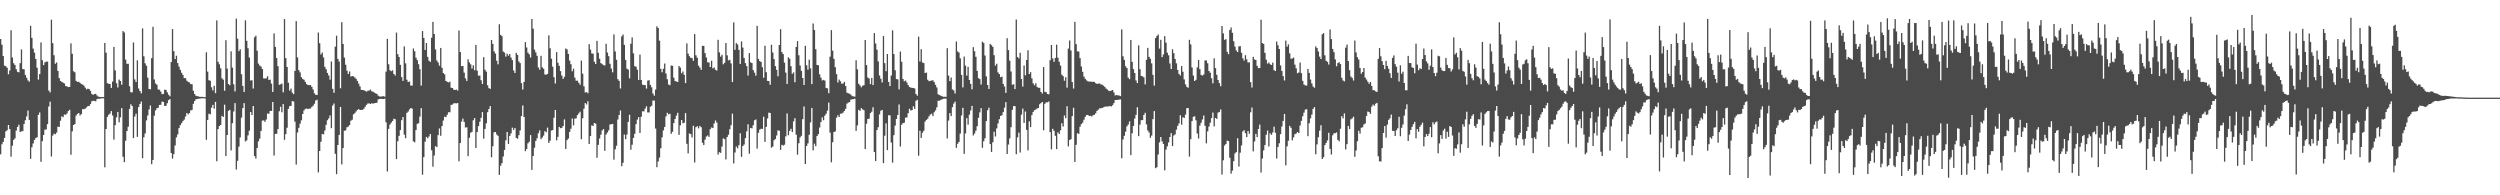 <?xml version="1.0" encoding="UTF-8"?>
<svg xmlns="http://www.w3.org/2000/svg" width="1920" height="150">
  <path d="M0 29.953h1v88.556H0zM1 34.290h1v76.530H1zM2 43.074h1v65.851H2zM3 50.384h1v55.525H3zM4 50.899h1v50.012H4zM5 52.035h1v47.942H5zM6 57.015h1v38.986H6zM7 54.127h1v44.993H7zM8 23.257h1v97.062H8zM9 44.145h1v67.762H9zM10 48.549h1v58.884H10zM11 49.880h1v56.376H11zM12 53.182h1v47.140H12zM13 55.179h1v42.313H13zM14 55.573h1v40.200H14zM15 48.536h1v52.902H15zM16 37.945h1v62.881H16zM17 53.060h1v47.658H17zM18 53.181h1v41.998H18zM19 57.530h1v34.783H19zM20 59.715h1v29.690H20zM21 61.744h1v23.135H21zM22 62.728h1v29.361H22zM23 19.807h1v102.216H23zM24 29.076h1v84.002H24zM25 37.326h1v72.874H25zM26 40.442h1v67.087H26zM27 45.317h1v60.741H27zM28 51.966h1v53.460H28zM29 61.145h1v27.055H29zM30 56.899h1v29.495H30zM31 32.554h1v91.710H31zM32 46.226h1v62.225H32zM33 50.024h1v53.648H33zM34 47.893h1v51.693H34zM35 47.317h1v52.108H35zM36 47.317h1v48.030H36zM37 69.539h1v12.280H37zM38 70.949h1v7.135H38zM39 15.125h1v105.070H39zM40 33.151h1v71.036H40zM41 42.441h1v60.214H41zM42 48.962h1v54.165H42zM43 47.975h1v53.838H43zM44 54.469h1v42.818H44zM45 60.004h1v37.480H45zM46 62.152h1v30.583H46zM47 62.937h1v26.392H47zM48 63.479h1v26.461H48zM49 64.085h1v23.884H49zM50 66.066h1v22.086H50zM51 66.406h1v20.670H51zM52 66.868h1v18.408H52zM53 66.733h1v17.603H53zM54 33.335h1v85.498H54zM55 41.327h1v59.539H55zM56 54.729h1v41.323H56zM57 55.483h1v39.785H57zM58 62.115h1v26.678H58zM59 62.913h1v24.556H59zM60 62.803h1v23.960H60zM61 63.586h1v25.074H61zM62 64.542h1v23.094H62zM63 64.934h1v18.922H63zM64 65.795h1v18.078H64zM65 67.333h1v16.079H65zM66 68.672h1v13.865H66zM67 68.090h1v13.378H67zM68 68.428h1v12.958H68zM69 69.785h1v10.183H69zM70 72.072h1v5.750H70zM71 72.891h1v4.473H71zM72 72.239h1v5.268H72zM73 72.052h1v5.771H73zM74 73.333h1v2.843H74zM75 74.178h1v1.593H75zM76 74.398h1v1.486H76zM77 74.523h1v1.041H77zM78 74.452h1v1.038H78zM79 74.500h1v1.000H79zM80 32.975h1v95.537H80zM81 40.472h1v58.618H81zM82 63.873h1v25.873H82zM83 64.379h1v23.711H83zM84 64.487h1v22.776H84zM85 67.510h1v17.807H85zM86 62.596h1v26.084H86zM87 35.980h1v71.222H87zM88 54.060h1v42.090H88zM89 63.912h1v26.175H89zM90 67.195h1v18.789H90zM91 61.134h1v32.823H91zM92 62.208h1v27.914H92zM93 65.078h1v17.957H93zM94 23.853h1v96.559H94zM95 24.942h1v99.618H95zM96 45.759h1v62.370H96zM97 48.985h1v51.664H97zM98 48.930h1v48.384H98zM99 66.269h1v17.380H99zM100 70.863h1v9.208H100zM101 70.914h1v10.535H101zM102 32.595h1v73.470H102zM103 60.972h1v28.542H103zM104 63.003h1v24.300H104zM105 46.331h1v58.773H105zM106 67.927h1v14.281H106zM107 69.899h1v9.977H107zM108 71.665h1v6.339H108zM109 21.814h1v99.739H109zM110 43.226h1v62.224H110zM111 48.647h1v53.837H111zM112 50.492h1v41.987H112zM113 59.642h1v29.032H113zM114 68.362h1v15.714H114zM115 68.546h1v12.504H115zM116 44.687h1v81.407H116zM117 20.595h1v102.233H117zM118 61.049h1v27.784H118zM119 64.104h1v20.709H119zM120 65.084h1v18.077H120zM121 68.681h1v14.086H121zM122 68.957h1v11.627H122zM123 70.343h1v10.132H123zM124 72.342h1v5.700H124zM125 72.080h1v6.247H125zM126 68.851h1v12.479H126zM127 69.074h1v12.235H127zM128 70.886h1v8.369H128zM129 72.769h1v4.197H129zM130 74.006h1v2.053H130zM131 47.649h1v69.857H131zM132 22.348h1v99.460H132zM133 39.291h1v79.140H133zM134 45.378h1v66.326H134zM135 42.796h1v62.736H135zM136 48.450h1v54.769H136zM137 51.175h1v47.211H137zM138 53.592h1v42.545H138zM139 55.849h1v38.767H139zM140 57.564h1v35.487H140zM141 60.017h1v31.846H141zM142 60.005h1v29.479H142zM143 61.940h1v24.869H143zM144 62.808h1v25.066H144zM145 63.347h1v23.524H145zM146 64.539h1v20.301H146zM147 64.696h1v19.699H147zM148 69.674h1v10.055H148zM149 72.203h1v5.350H149zM150 73.599h1v2.710H150zM151 73.905h1v2.056H151zM152 74.027h1v1.844H152zM153 74.417h1v1.245H153zM154 74.402h1v1.158H154zM155 74.349h1v1.137H155zM156 74.578h1v1.000H156zM157 74.604h1v1.000H157zM158 40.133h1v67.218H158zM159 55.010h1v37.093H159zM160 61.591h1v25.782H160zM161 62.037h1v25.738H161zM162 67.042h1v15.664H162zM163 69.447h1v11.066H163zM164 65.918h1v17.516H164zM165 71.528h1v6.684H165zM166 15.672h1v108.156H166zM167 47.401h1v51.787H167zM168 49.406h1v47.358H168zM169 52.492h1v43.414H169zM170 60.125h1v28.867H170zM171 61.184h1v28.610H171zM172 69.678h1v10.690H172zM173 30.848h1v89.041H173zM174 52.683h1v51.005H174zM175 64.568h1v20.552H175zM176 65.495h1v18.877H176zM177 39.408h1v76.080H177zM178 51.922h1v42.710H178zM179 64.740h1v20.867H179zM180 70.170h1v9.017H180zM181 14.297h1v115.890H181zM182 29.709h1v93.781H182zM183 39.251h1v73.358H183zM184 37.823h1v67.716H184zM185 57.061h1v33.269H185zM186 65.964h1v17.105H186zM187 70.627h1v8.555H187zM188 15.592h1v93.035H188zM189 31.353h1v76.415H189zM190 37.074h1v66.892H190zM191 44.189h1v56.187H191zM192 61.844h1v24.190H192zM193 61.605h1v26.779H193zM194 68.018h1v13.408H194zM195 28.662h1v91.205H195zM196 27.391h1v94.357H196zM197 38.907h1v74.799H197zM198 48.839h1v59.727H198zM199 50.348h1v56.083H199zM200 51.161h1v49.381H200zM201 53.044h1v39.595H201zM202 60.224h1v32.265H202zM203 60.310h1v33.256H203zM204 60.167h1v31.652H204zM205 58.592h1v28.624H205zM206 61.444h1v25.974H206zM207 61.126h1v24.056H207zM208 64.218h1v20.990H208zM209 70.620h1v7.731H209zM210 25.634h1v93.806H210zM211 36.066h1v66.807H211zM212 44.610h1v58.157H212zM213 50.838h1v48.278H213zM214 65.176h1v20.286H214zM215 64.786h1v17.234H215zM216 64.197h1v22.031H216zM217 70.886h1v9.047H217zM218 14.661h1v92.696H218zM219 44.666h1v58.371H219zM220 51.402h1v46.704H220zM221 63.522h1v20.048H221zM222 69.557h1v11.972H222zM223 68.037h1v13.254H223zM224 71.151h1v6.458H224zM225 72.310h1v5.671H225zM226 54.453h1v38.988H226zM227 16.244h1v110.189H227zM228 44.079h1v57.721H228zM229 53.877h1v44.327H229zM230 55.610h1v39.343H230zM231 59.271h1v33.166H231zM232 60.619h1v26.953H232zM233 61.220h1v23.625H233zM234 62.928h1v20.667H234zM235 64.638h1v18.739H235zM236 65.316h1v18.475H236zM237 65.390h1v17.942H237zM238 65.318h1v18.102H238zM239 66.700h1v15.392H239zM240 68.724h1v12.477H240zM241 71.698h1v7.983H241zM242 72.807h1v4.343H242zM243 72.945h1v3.710H243zM244 24.964h1v107.457H244zM245 33.153h1v82.833H245zM246 41.815h1v67.060H246zM247 40.354h1v62.513H247zM248 44.075h1v59.135H248zM249 51.295h1v48.947H249zM250 53.193h1v42.643H250zM251 56.020h1v36.353H251zM252 57.932h1v32.988H252zM253 61.173h1v27.447H253zM254 47.228h1v51.221H254zM255 68.188h1v12.913H255zM256 71.255h1v8.259H256zM257 35.833h1v82.267H257zM258 27.407h1v106.374H258zM259 45.263h1v66.073H259zM260 47.326h1v56.282H260zM261 67.801h1v14.343H261zM262 17.056h1v109.216H262zM263 33.734h1v79.973H263zM264 44.248h1v56.198H264zM265 49.710h1v50.378H265zM266 54.218h1v43.498H266zM267 56.797h1v40.359H267zM268 54.910h1v41.154H268zM269 58.788h1v33.912H269zM270 58.433h1v33.500H270zM271 58.599h1v29.184H271zM272 59.487h1v27.484H272zM273 60.498h1v25.085H273zM274 62.112h1v22.305H274zM275 64.237h1v19.553H275zM276 66.411h1v18.018H276zM277 68.961h1v15.498H277zM278 69.131h1v15.171H278zM279 69.316h1v14.183H279zM280 69.790h1v12.183H280zM281 70.390h1v10.091H281zM282 69.683h1v9.819H282zM283 69.566h1v9.792H283zM284 68.771h1v11.140H284zM285 70.106h1v9.172H285zM286 70.444h1v9.238H286zM287 71.099h1v8.083H287zM288 71.673h1v7.455H288zM289 72.150h1v6.703H289zM290 73.467h1v2.889H290zM291 74.085h1v1.968H291zM292 74.202h1v1.675H292zM293 73.958h1v2.038H293zM294 73.905h1v2.185H294zM295 74.246h1v1.532H295zM296 54.985h1v38.976H296zM297 29.856h1v101.894H297zM298 49.358h1v49.591H298zM299 53.891h1v41.818H299zM300 54.672h1v39.512H300zM301 54.031h1v38.887H301zM302 56.796h1v34.397H302zM303 58.009h1v33.609H303zM304 25.033h1v97.160H304zM305 41.609h1v66.891H305zM306 43.848h1v60.496H306zM307 49.827h1v50.059H307zM308 59.179h1v33.134H308zM309 62.112h1v27.775H309zM310 35.640h1v67.768H310zM311 48.664h1v57.471H311zM312 61.225h1v25.466H312zM313 63.010h1v22.686H313zM314 62.585h1v21.496H314zM315 65.697h1v17.286H315zM316 65.759h1v17.650H316zM317 37.215h1v71.311H317zM318 39.353h1v69.903H318zM319 44.324h1v55.581H319zM320 46.198h1v48.876H320zM321 49.282h1v45.402H321zM322 53.160h1v36.371H322zM323 65.730h1v17.315H323zM324 23.861h1v110.337H324zM325 29.118h1v91.557H325zM326 38.343h1v70.434H326zM327 33.006h1v72.159H327zM328 43.698h1v62.492H328zM329 46.639h1v58.182H329zM330 47.514h1v55.419H330zM331 29.001h1v86.420H331zM332 16.819h1v111.188H332zM333 26.109h1v93.342H333zM334 37.918h1v74.377H334zM335 46.449h1v66.519H335zM336 47.992h1v55.813H336zM337 50.437h1v48.207H337zM338 36.810h1v67.485H338zM339 52.086h1v44.737H339zM340 56.121h1v36.438H340zM341 57.091h1v32.582H341zM342 62.158h1v27.782H342zM343 62.824h1v25.276H343zM344 63.273h1v22.896H344zM345 62.770h1v23.526H345zM346 67.405h1v13.198H346zM347 67.585h1v12.698H347zM348 68.846h1v10.523H348zM349 69.104h1v10.176H349zM350 68.788h1v10.634H350zM351 69.597h1v9.489H351zM352 23.432h1v100.427H352zM353 39.996h1v69.861H353zM354 50.765h1v42.619H354zM355 50.700h1v40.390H355zM356 55.743h1v37.907H356zM357 60.210h1v37.735H357zM358 62.167h1v35.641H358zM359 45.541h1v74.408H359zM360 47.897h1v57.930H360zM361 49.414h1v52.523H361zM362 52.631h1v48.652H362zM363 50.198h1v42.155H363zM364 53.932h1v36.719H364zM365 34.485h1v79.216H365zM366 54.228h1v47.201H366zM367 58.055h1v38.780H367zM368 58.072h1v35.447H368zM369 61.617h1v28.861H369zM370 64.452h1v21.668H370zM371 43.944h1v62.572H371zM372 53.554h1v45.475H372zM373 55.056h1v39.665H373zM374 65.504h1v20.667H374zM375 67.702h1v16.014H375zM376 68.269h1v13.215H376zM377 30.709h1v90.071H377zM378 33.670h1v78.644H378zM379 39.432h1v62.210H379zM380 41.111h1v60.281H380zM381 46.631h1v56.707H381zM382 49.404h1v54.953H382zM383 18.622h1v115.692H383zM384 26.782h1v100.501H384zM385 27.747h1v97.594H385zM386 39.565h1v80.677H386zM387 40.416h1v74.717H387zM388 43.492h1v64.293H388zM389 41.288h1v60.070H389zM390 42.752h1v67.796H390zM391 41.524h1v62.888H391zM392 44.228h1v58.223H392zM393 46.201h1v51.842H393zM394 54.133h1v45.650H394zM395 56.063h1v42.172H395zM396 40.537h1v65.336H396zM397 42.178h1v64.374H397zM398 47.204h1v56.625H398zM399 48.507h1v51.705H399zM400 63.835h1v25.370H400zM401 68.760h1v12.233H401zM402 62.887h1v26.955H402zM403 32.364h1v83.778H403zM404 36.440h1v78.023H404zM405 40.428h1v69.633H405zM406 41.720h1v67.135H406zM407 44.197h1v59.525H407zM408 14.604h1v115.843H408zM409 22.016h1v97.754H409zM410 38.105h1v75.346H410zM411 40.218h1v68.018H411zM412 42.850h1v63.314H412zM413 51.819h1v50.514H413zM414 53.568h1v46.507H414zM415 42.856h1v63.984H415zM416 51.701h1v53.920H416zM417 52.796h1v51.365H417zM418 57.138h1v43.579H418zM419 57.419h1v44.159H419zM420 56.779h1v41.201H420zM421 27.148h1v82.632H421zM422 37.043h1v71.045H422zM423 45.100h1v55.151H423zM424 51.207h1v48.670H424zM425 59.299h1v31.133H425zM426 64.158h1v20.338H426zM427 40.022h1v67.764H427zM428 48.214h1v56.921H428zM429 50.523h1v46.909H429zM430 54.614h1v43.852H430zM431 58.009h1v40.184H431zM432 60.563h1v36.187H432zM433 59.008h1v32.698H433zM434 37.293h1v77.070H434zM435 37.913h1v69.711H435zM436 41.431h1v64.978H436zM437 46.535h1v54.805H437zM438 49.310h1v49.574H438zM439 54.726h1v36.322H439zM440 52.717h1v43.596H440zM441 59.657h1v31.492H441zM442 61.962h1v28.909H442zM443 61.973h1v26.468H443zM444 63.538h1v23.556H444zM445 65.061h1v20.763H445zM446 46.464h1v60.470H446zM447 56.582h1v34.235H447zM448 66.311h1v17.217H448zM449 71.024h1v8.136H449zM450 70.714h1v9.505H450zM451 71.640h1v6.192H451zM452 33.895h1v76.698H452zM453 38.115h1v66.382H453zM454 40.985h1v55.304H454zM455 41.241h1v55.484H455zM456 47.432h1v47.041H456zM457 49.176h1v45.794H457zM458 31.399h1v89.726H458zM459 40.529h1v70.748H459zM460 45.103h1v61.223H460zM461 48.455h1v54.949H461zM462 49.270h1v50.894H462zM463 50.006h1v49.123H463zM464 50.262h1v65.550H464zM465 33.636h1v69.681H465zM466 40.336h1v61.471H466zM467 43.157h1v56.923H467zM468 48.997h1v46.599H468zM469 52.648h1v42.809H469zM470 55.531h1v39.664H470zM471 26.395h1v96.214H471zM472 39.539h1v75.146H472zM473 45.940h1v65.985H473zM474 60.849h1v30.977H474zM475 62.081h1v26.250H475zM476 67.931h1v16.976H476zM477 27.957h1v99.670H477zM478 26.537h1v98.504H478zM479 34.464h1v68.902H479zM480 45.953h1v60.950H480zM481 52.666h1v50.669H481zM482 53.476h1v40.113H482zM483 60.154h1v27.976H483zM484 33.577h1v81.438H484zM485 28.721h1v82.414H485zM486 40.969h1v64.958H486zM487 50.826h1v51.929H487zM488 51.229h1v44.151H488zM489 53.550h1v38.294H489zM490 61.380h1v28.603H490zM491 41.936h1v60.171H491zM492 61.392h1v28.269H492zM493 64.952h1v20.555H493zM494 65.342h1v20.203H494zM495 65.327h1v18.060H495zM496 68.029h1v13.609H496zM497 61.896h1v24.459H497zM498 61.585h1v24.785H498zM499 65.206h1v16.780H499zM500 67.021h1v14.181H500zM501 71.798h1v5.395H501zM502 73.461h1v3.816H502zM503 68.767h1v29.944H503zM504 20.238h1v108.192H504zM505 21.501h1v102.487H505zM506 31.249h1v89.813H506zM507 52.908h1v60.983H507zM508 55.490h1v50.006H508zM509 52.777h1v47.362H509zM510 48.800h1v48.688H510zM511 56.498h1v32.879H511zM512 60.834h1v25.822H512zM513 64.911h1v22.891H513zM514 65.425h1v21.924H514zM515 50.300h1v52.464H515zM516 50.536h1v50.671H516zM517 59.664h1v34.923H517zM518 62.272h1v29.115H518zM519 62.624h1v26.182H519zM520 62.940h1v23.715H520zM521 50.680h1v52.909H521zM522 51.943h1v44.248H522zM523 56.287h1v35.899H523zM524 54.892h1v39.775H524zM525 57.507h1v36.765H525zM526 63.804h1v23.037H526zM527 33.311h1v77.134H527zM528 41.191h1v76.606H528zM529 43.180h1v59.315H529zM530 44.391h1v58.598H530zM531 44.576h1v60.984H531zM532 46.693h1v49.918H532zM533 26.174h1v98.574H533zM534 42.496h1v55.203H534zM535 44.334h1v52.593H535zM536 50.434h1v48.182H536zM537 51.897h1v44.830H537zM538 53.669h1v44.049H538zM539 35.185h1v74.464H539zM540 35.258h1v76.136H540zM541 40.790h1v66.456H541zM542 44.134h1v60.738H542zM543 47.840h1v56.205H543zM544 48.013h1v57.129H544zM545 51.481h1v47.734H545zM546 46.636h1v51.269H546zM547 52.544h1v45.801H547zM548 51.823h1v42.983H548zM549 53.607h1v38.907H549zM550 54.154h1v39.958H550zM551 30.571h1v88.169H551zM552 40.218h1v76.647H552zM553 43.495h1v73.909H553zM554 42.023h1v70.491H554zM555 49.383h1v56.849H555zM556 48.300h1v58.565H556zM557 33.043h1v89.398H557zM558 42.484h1v62.749H558zM559 46.389h1v57.087H559zM560 45.935h1v53.346H560zM561 48.698h1v47.469H561zM562 63.028h1v24.272H562zM563 17.188h1v108.344H563zM564 38.263h1v78.871H564zM565 33.132h1v79.402H565zM566 34.153h1v79.772H566zM567 38.276h1v73.172H567zM568 49.083h1v53.287H568zM569 31.827h1v88.671H569zM570 36.577h1v75.622H570zM571 44.517h1v66.505H571zM572 48.499h1v57.598H572zM573 50.813h1v50.074H573zM574 57.992h1v37.427H574zM575 40.772h1v77.315H575zM576 47.875h1v50.370H576zM577 48.437h1v50.182H577zM578 53.806h1v42.340H578zM579 55.800h1v36.587H579zM580 58.138h1v33.616H580zM581 19.847h1v94.267H581zM582 45.234h1v56.744H582zM583 46.916h1v52.605H583zM584 47.631h1v51.280H584zM585 51.618h1v47.345H585zM586 59.705h1v29.945H586zM587 35.139h1v73.817H587zM588 55.438h1v42.020H588zM589 62.113h1v28.873H589zM590 62.272h1v24.191H590zM591 65.093h1v21.673H591zM592 34.352h1v79.061H592zM593 40.316h1v72.268H593zM594 45.413h1v62.323H594zM595 50.785h1v55.998H595zM596 53.647h1v50.390H596zM597 58.566h1v41.545H597zM598 34.551h1v65.924H598zM599 22.403h1v92.736H599zM600 40.053h1v71.131H600zM601 41.581h1v70.255H601zM602 48.149h1v63.014H602zM603 55.781h1v48.944H603zM604 64.467h1v22.656H604zM605 44.007h1v59.878H605zM606 45.149h1v55.430H606zM607 50.837h1v48.077H607zM608 56.654h1v44.788H608zM609 55.617h1v37.640H609zM610 63.157h1v27.635H610zM611 36.065h1v67.367H611zM612 31.578h1v87.193H612zM613 42.426h1v67.582H613zM614 50.273h1v55.288H614zM615 54.362h1v49.956H615zM616 59.907h1v31.635H616zM617 65.268h1v16.502H617zM618 35.156h1v90.775H618zM619 50.118h1v61.987H619zM620 53.529h1v56.594H620zM621 45.829h1v57.678H621zM622 52.499h1v41.505H622zM623 64.611h1v18.282H623zM624 18.034h1v97.483H624zM625 23.113h1v87.240H625zM626 37.796h1v74.471H626zM627 49.865h1v54.646H627zM628 50.139h1v52.894H628zM629 57.082h1v40.863H629zM630 59.648h1v34.115H630zM631 61.803h1v28.360H631zM632 61.358h1v31.017H632zM633 61.927h1v26.897H633zM634 67.535h1v19.827H634zM635 67.888h1v17.115H635zM636 71.577h1v7.246H636zM637 43.535h1v58.296H637zM638 23.128h1v101.565H638zM639 38.864h1v70.383H639zM640 45.228h1v56.195H640zM641 51.630h1v49.279H641zM642 56.932h1v33.430H642zM643 63.309h1v25.196H643zM644 61.143h1v28.722H644zM645 62.427h1v24.946H645zM646 64.320h1v22.902H646zM647 64.078h1v22.406H647zM648 62.866h1v22.350H648zM649 66.039h1v17.521H649zM650 71.159h1v8.439H650zM651 71.698h1v7.080H651zM652 71.979h1v6.417H652zM653 72.698h1v3.830H653zM654 73.811h1v2.439H654zM655 74.025h1v2.098H655zM656 74.260h1v1.527H656zM657 46.292h1v54.231H657zM658 53.232h1v43.096H658zM659 64.332h1v20.069H659zM660 65.564h1v19.599H660zM661 66.998h1v16.056H661zM662 65.828h1v18.157H662zM663 65.426h1v19.209H663zM664 30.734h1v83.785H664zM665 49.953h1v45.062H665zM666 59.545h1v31.914H666zM667 60.288h1v30.789H667zM668 64.546h1v22.331H668zM669 59.882h1v25.944H669zM670 65.318h1v17.061H670zM671 25.412h1v91.361H671zM672 33.382h1v90.304H672zM673 38.123h1v61.802H673zM674 47.156h1v50.536H674zM675 58.033h1v29.814H675zM676 60.473h1v24.568H676zM677 63.346h1v21.106H677zM678 27.723h1v97.585H678zM679 48.489h1v55.753H679zM680 54.704h1v40.052H680zM681 41.470h1v73.828H681zM682 62.888h1v25.609H682zM683 66.083h1v22.562H683zM684 57.990h1v51.488H684zM685 23.303h1v101.602H685zM686 41.519h1v62.322H686zM687 53.968h1v42.499H687zM688 60.716h1v30.646H688zM689 60.987h1v27.323H689zM690 68.602h1v11.612H690zM691 39.572h1v72.977H691zM692 47.413h1v48.332H692zM693 60.630h1v33.914H693zM694 62.424h1v31.812H694zM695 61.863h1v28.516H695zM696 63.407h1v26.796H696zM697 65.332h1v21.594H697zM698 66.803h1v16.720H698zM699 67.264h1v17.627H699zM700 67.471h1v17.058H700zM701 67.590h1v14.091H701zM702 67.932h1v15.642H702zM703 72.202h1v5.217H703zM704 73.542h1v3.087H704zM705 28.106h1v91.517H705zM706 47.225h1v53.154H706zM707 37.803h1v68.126H707zM708 47.983h1v53.961H708zM709 48.452h1v51.973H709zM710 56.131h1v37.275H710zM711 55.686h1v36.446H711zM712 61.221h1v29.974H712zM713 62.379h1v26.951H713zM714 62.086h1v25.900H714zM715 61.865h1v25.464H715zM716 61.642h1v27.543H716zM717 63.059h1v23.178H717zM718 65.108h1v19.692H718zM719 67.194h1v15.222H719zM720 72.418h1v4.944H720zM721 72.994h1v4.389H721zM722 73.482h1v3.197H722zM723 73.883h1v2.407H723zM724 74.319h1v1.512H724zM725 74.275h1v1.443H725zM726 74.372h1v1.374H726zM727 37.037h1v69.298H727zM728 58.073h1v34.567H728zM729 62.288h1v24.572H729zM730 59.527h1v29.616H730zM731 68.676h1v13.633H731zM732 69.411h1v10.180H732zM733 71.760h1v6.313H733zM734 31.853h1v81.649H734zM735 39.478h1v70.952H735zM736 40.372h1v68.632H736zM737 44.820h1v57.791H737zM738 57.479h1v31.192H738zM739 67.106h1v15.710H739zM740 43.453h1v74.729H740zM741 50.392h1v52.089H741zM742 58.059h1v32.683H742zM743 51.361h1v44.324H743zM744 61.399h1v26.671H744zM745 64.430h1v20.429H745zM746 68.588h1v12.713H746zM747 36.186h1v67.862H747zM748 39.388h1v63.175H748zM749 43.609h1v56.767H749zM750 54.421h1v42.520H750zM751 59.983h1v30.504H751zM752 60.795h1v25.513H752zM753 64.924h1v18.109H753zM754 32.033h1v81.481H754zM755 32.942h1v75.565H755zM756 42.666h1v63.526H756zM757 58.692h1v34.264H757zM758 65.267h1v19.429H758zM759 68.345h1v14.320H759zM760 33.711h1v76.935H760zM761 34.714h1v81.964H761zM762 35.994h1v73.266H762zM763 42.409h1v58.768H763zM764 50.381h1v54.421H764zM765 48.945h1v49.662H765zM766 55.583h1v39.263H766zM767 56.931h1v34.628H767zM768 59.312h1v29.728H768zM769 58.839h1v29.695H769zM770 64.452h1v21.673H770zM771 66.472h1v16.210H771zM772 71.333h1v7.124H772zM773 29.334h1v88.957H773zM774 38.480h1v72.511H774zM775 46.582h1v59.697H775zM776 54.895h1v42.784H776zM777 65.078h1v19.241H777zM778 64.696h1v16.764H778zM779 68.418h1v13.085H779zM780 15.006h1v103.436H780zM781 43.813h1v61.692H781zM782 44.871h1v56.966H782zM783 40.479h1v76.689H783zM784 60.692h1v27.330H784zM785 66.505h1v16.910H785zM786 50.290h1v44.139H786zM787 57.840h1v27.776H787zM788 46.075h1v53.685H788zM789 38.616h1v76.901H789zM790 56.851h1v36.341H790zM791 55.415h1v42.201H791zM792 60.169h1v28.207H792zM793 64.001h1v21.952H793zM794 65.499h1v19.113H794zM795 63.959h1v20.172H795zM796 66.729h1v16.614H796zM797 67.415h1v15.509H797zM798 67.430h1v12.632H798zM799 70.604h1v8.565H799zM800 71.857h1v6.477H800zM801 51.526h1v48.494H801zM802 70.491h1v9.252H802zM803 70.799h1v7.767H803zM804 72.167h1v6.406H804zM805 72.446h1v5.475H805zM806 46.287h1v55.203H806zM807 34.551h1v80.158H807zM808 44.838h1v54.080H808zM809 47.487h1v52.955H809zM810 44.502h1v59.779H810zM811 34.326h1v80.226H811zM812 44.274h1v57.372H812zM813 47.480h1v55.442H813zM814 50.322h1v49.774H814zM815 57.330h1v37.322H815zM816 58.490h1v38.674H816zM817 61.984h1v26.684H817zM818 59.279h1v31.514H818zM819 67.340h1v14.272H819zM820 37.339h1v75.110H820zM821 31.072h1v76.498H821zM822 38.752h1v68.123H822zM823 63.035h1v26.178H823zM824 68.001h1v14.768H824zM825 16.782h1v107.587H825zM826 33.963h1v77.223H826zM827 39.388h1v62.889H827zM828 39.613h1v63.200H828zM829 44.622h1v52.693H829zM830 51.024h1v44.297H830zM831 55.163h1v39.032H831zM832 58.842h1v33.103H832zM833 60.453h1v29.264H833zM834 61.681h1v26.709H834zM835 62.450h1v25.821H835zM836 62.659h1v26.423H836zM837 62.629h1v26.296H837zM838 62.799h1v26.674H838zM839 62.776h1v25.709H839zM840 62.913h1v25.271H840zM841 63.899h1v23.087H841zM842 64.435h1v20.699H842zM843 64.258h1v19.945H843zM844 64.042h1v19.226H844zM845 64.872h1v18.271H845zM846 65.014h1v17.893H846zM847 65.784h1v16.665H847zM848 66.695h1v15.252H848zM849 67.975h1v13.867H849zM850 68.700h1v13.101H850zM851 69.715h1v11.950H851zM852 69.936h1v11.471H852zM853 69.533h1v12.225H853zM854 69.136h1v11.695H854zM855 71.004h1v8.199H855zM856 73.336h1v3.535H856zM857 72.931h1v3.807H857zM858 73.261h1v3.506H858zM859 73.329h1v3.138H859zM860 73.842h1v2.474H860zM861 22.602h1v98.937H861zM862 43.235h1v63.921H862zM863 45.982h1v58.317H863zM864 50.869h1v50.237H864zM865 52.286h1v44.718H865zM866 59.584h1v35.999H866zM867 60.836h1v32.405H867zM868 30.659h1v88.458H868zM869 47.527h1v54.835H869zM870 53.118h1v43.619H870zM871 56.078h1v34.939H871zM872 61.744h1v26.424H872zM873 63.812h1v18.562H873zM874 34.836h1v69.695H874zM875 53.164h1v42.507H875zM876 58.293h1v33.998H876zM877 58.638h1v33.598H877zM878 59.440h1v28.864H878zM879 64.824h1v21.819H879zM880 46.003h1v49.515H880zM881 36.762h1v63.375H881zM882 43.696h1v58.026H882zM883 45.148h1v60.669H883zM884 48.680h1v55.462H884zM885 57.497h1v34.015H885zM886 65.741h1v19.569H886zM887 29.286h1v99.884H887zM888 27.658h1v100.746H888zM889 26.479h1v92.219H889zM890 37.344h1v72.002H890zM891 30.545h1v74.689H891zM892 43.900h1v64.627H892zM893 41.795h1v68.765H893zM894 27.727h1v103.114H894zM895 32.757h1v82.162H895zM896 40.445h1v71.896H896zM897 42.469h1v66.930H897zM898 48.765h1v56.445H898zM899 52.969h1v49.268H899zM900 37.826h1v74.359H900zM901 40.849h1v63.220H901zM902 45.249h1v57.982H902zM903 48.655h1v50.956H903zM904 53.746h1v42.943H904zM905 56.790h1v38.042H905zM906 57.954h1v30.552H906zM907 50.717h1v45.058H907zM908 55.103h1v34.973H908zM909 60.965h1v29.611H909zM910 64.825h1v23.177H910zM911 66.692h1v16.406H911zM912 67.383h1v15.608H912zM913 30.545h1v89.719H913zM914 34.093h1v72.816H914zM915 51.831h1v41.215H915zM916 58.027h1v31.649H916zM917 62.206h1v27.119H917zM918 61.288h1v31.140H918zM919 51.745h1v50.834H919zM920 46.023h1v60.395H920zM921 53.094h1v43.369H921zM922 57.544h1v36.711H922zM923 58.059h1v33.684H923zM924 57.184h1v31.569H924zM925 46.365h1v50.273H925zM926 46.451h1v63.644H926zM927 48.586h1v52.338H927zM928 54.463h1v42.782H928zM929 55.869h1v38.371H929zM930 60.090h1v30.633H930zM931 64.001h1v22.436H931zM932 44.784h1v52.308H932zM933 52.336h1v38.234H933zM934 57.445h1v33.825H934zM935 61.425h1v25.111H935zM936 63.865h1v22.110H936zM937 66.266h1v17.739H937zM938 19.975h1v114.122H938zM939 25.667h1v97.394H939zM940 30.601h1v81.172H940zM941 30.079h1v80.524H941zM942 39.765h1v68.211H942zM943 41.618h1v66.777H943zM944 23.058h1v98.060H944zM945 21.075h1v112.309H945zM946 25.184h1v105.862H946zM947 31.703h1v92.103H947zM948 35.803h1v82.052H948zM949 38.768h1v78.031H949zM950 39.985h1v66.218H950zM951 35.646h1v92.268H951zM952 35.442h1v81.784H952zM953 40.523h1v71.172H953zM954 44.792h1v56.183H954zM955 46.560h1v53.430H955zM956 42.384h1v59.895H956zM957 45.585h1v59.750H957zM958 48.043h1v52.491H958zM959 47.802h1v54.915H959zM960 63.089h1v23.183H960zM961 67.245h1v15.338H961zM962 43.616h1v72.654H962zM963 45.596h1v63.055H963zM964 46.093h1v56.718H964zM965 50.562h1v54.711H965zM966 52.339h1v46.662H966zM967 52.161h1v43.510H967zM968 15.105h1v117.384H968zM969 33.107h1v88.627H969zM970 33.698h1v81.786H970zM971 40.580h1v70.806H971zM972 45.818h1v57.671H972zM973 48.829h1v51.467H973zM974 47.905h1v64.593H974zM975 49.353h1v53.061H975zM976 49.918h1v53.665H976zM977 48.096h1v53.651H977zM978 53.890h1v43.404H978zM979 54.579h1v47.344H979zM980 31.914h1v89.824H980zM981 34.779h1v78.045H981zM982 37.617h1v72.420H982zM983 50.233h1v52.833H983zM984 54.464h1v42.660H984zM985 58.482h1v34.375H985zM986 61.778h1v25.711H986zM987 31.178h1v95.843H987zM988 35.857h1v76.546H988zM989 34.123h1v73.973H989zM990 40.947h1v55.649H990zM991 45.116h1v52.973H991zM992 44.888h1v62.885H992zM993 44.180h1v61.326H993zM994 49.663h1v53.453H994zM995 52.462h1v50.027H995zM996 56.254h1v45.147H996zM997 55.653h1v46.525H997zM998 48.008h1v48.414H998zM999 56.164h1v36.653H999zM1000 62.052h1v27.246H1000zM1001 64.948h1v21.598H1001zM1002 65.587h1v18.611H1002zM1003 65.760h1v18.100H1003zM1004 52.961h1v51.637H1004zM1005 56.003h1v38.676H1005zM1006 61.100h1v29.838H1006zM1007 64.044h1v23.960H1007zM1008 66.437h1v17.188H1008zM1009 67.391h1v14.909H1009zM1010 35.614h1v82.864H1010zM1011 36.890h1v74.016H1011zM1012 39.509h1v65.907H1012zM1013 43.489h1v56.927H1013zM1014 45.331h1v50.872H1014zM1015 26.312h1v95.803H1015zM1016 25.409h1v95.366H1016zM1017 42.497h1v68.948H1017zM1018 46.710h1v63.119H1018zM1019 47.448h1v60.439H1019zM1020 49.554h1v52.452H1020zM1021 22.654h1v91.705H1021zM1022 29.980h1v88.722H1022zM1023 37.575h1v66.378H1023zM1024 40.044h1v62.287H1024zM1025 45.634h1v56.643H1025zM1026 50.906h1v50.782H1026zM1027 48.441h1v58.967H1027zM1028 47.787h1v60.686H1028zM1029 49.206h1v49.665H1029zM1030 59.714h1v29.505H1030zM1031 61.805h1v29.123H1031zM1032 62.468h1v24.630H1032zM1033 36.630h1v78.107H1033zM1034 34.243h1v76.460H1034zM1035 46.883h1v49.810H1035zM1036 53.889h1v45.223H1036zM1037 58.781h1v32.917H1037zM1038 59.783h1v31.100H1038zM1039 61.865h1v27.780H1039zM1040 31.109h1v89.302H1040zM1041 40.271h1v75.356H1041zM1042 43.938h1v64.523H1042zM1043 45.696h1v54.749H1043zM1044 52.122h1v50.479H1044zM1045 56.556h1v41.564H1045zM1046 55.303h1v42.436H1046zM1047 52.238h1v43.307H1047zM1048 59.606h1v35.265H1048zM1049 61.065h1v27.987H1049zM1050 62.765h1v22.895H1050zM1051 64.296h1v21.770H1051zM1052 62.908h1v24.552H1052zM1053 65.988h1v15.943H1053zM1054 69.207h1v11.082H1054zM1055 69.333h1v11.926H1055zM1056 70.138h1v9.517H1056zM1057 70.582h1v8.421H1057zM1058 45.143h1v74.925H1058zM1059 36.931h1v86.965H1059zM1060 43.252h1v80.830H1060zM1061 47.010h1v66.776H1061zM1062 49.935h1v52.176H1062zM1063 53.091h1v43.752H1063zM1064 46.758h1v58.897H1064zM1065 50.692h1v45.014H1065zM1066 52.802h1v39.276H1066zM1067 56.209h1v34.609H1067zM1068 59.841h1v28.172H1068zM1069 44.460h1v55.990H1069zM1070 42.562h1v57.972H1070zM1071 49.326h1v55.129H1071zM1072 51.252h1v48.800H1072zM1073 55.798h1v42.697H1073zM1074 62.584h1v27.131H1074zM1075 50.165h1v54.485H1075zM1076 56.638h1v41.518H1076zM1077 55.043h1v40.553H1077zM1078 63.757h1v25.010H1078zM1079 69.259h1v14.657H1079zM1080 69.361h1v10.742H1080zM1081 42.904h1v65.336H1081zM1082 48.409h1v54.966H1082zM1083 48.501h1v51.342H1083zM1084 51.717h1v45.713H1084zM1085 52.246h1v43.085H1085zM1086 56.261h1v37.353H1086zM1087 33.553h1v72.726H1087zM1088 49.594h1v49.589H1088zM1089 53.943h1v47.270H1089zM1090 52.355h1v44.972H1090zM1091 53.062h1v42.729H1091zM1092 45.344h1v48.850H1092zM1093 37.299h1v75.077H1093zM1094 42.292h1v62.934H1094zM1095 47.103h1v55.884H1095zM1096 48.714h1v55.785H1096zM1097 53.575h1v49.136H1097zM1098 50.426h1v47.156H1098zM1099 37.927h1v67.431H1099zM1100 51.516h1v42.405H1100zM1101 56.061h1v39.417H1101zM1102 58.471h1v35.543H1102zM1103 55.844h1v37.438H1103zM1104 42.829h1v74.879H1104zM1105 43.275h1v66.834H1105zM1106 51.896h1v51.896H1106zM1107 53.986h1v52.647H1107zM1108 54.583h1v45.638H1108zM1109 54.556h1v44.262H1109zM1110 44.511h1v61.922H1110zM1111 49.843h1v51.331H1111zM1112 52.257h1v52.872H1112zM1113 52.445h1v44.387H1113zM1114 54.925h1v42.537H1114zM1115 53.224h1v50.876H1115zM1116 28.719h1v91.000H1116zM1117 41.785h1v72.022H1117zM1118 40.524h1v73.732H1118zM1119 44.002h1v66.915H1119zM1120 53.276h1v48.408H1120zM1121 36.965h1v80.307H1121zM1122 38.922h1v71.864H1122zM1123 54.428h1v41.062H1123zM1124 55.144h1v42.187H1124zM1125 58.717h1v32.971H1125zM1126 65.012h1v20.779H1126zM1127 45.959h1v67.633H1127zM1128 48.536h1v46.927H1128zM1129 56.729h1v34.553H1129zM1130 60.039h1v28.968H1130zM1131 61.653h1v26.057H1131zM1132 49.353h1v47.340H1132zM1133 51.912h1v46.282H1133zM1134 58.502h1v36.638H1134zM1135 59.032h1v32.504H1135zM1136 60.227h1v31.499H1136zM1137 64.708h1v21.665H1137zM1138 32.207h1v79.561H1138zM1139 52.837h1v43.474H1139zM1140 61.147h1v26.300H1140zM1141 62.184h1v24.111H1141zM1142 63.794h1v21.502H1142zM1143 65.028h1v20.168H1143zM1144 33.548h1v79.282H1144zM1145 39.491h1v69.168H1145zM1146 49.055h1v60.397H1146zM1147 55.655h1v45.352H1147zM1148 66.419h1v18.541H1148zM1149 69.536h1v11.887H1149zM1150 64.935h1v24.096H1150zM1151 17.096h1v103.199H1151zM1152 26.295h1v85.412H1152zM1153 34.180h1v75.320H1153zM1154 44.477h1v58.244H1154zM1155 48.701h1v51.803H1155zM1156 56.454h1v34.784H1156zM1157 54.098h1v35.111H1157zM1158 51.107h1v40.636H1158zM1159 53.927h1v38.038H1159zM1160 60.086h1v29.963H1160zM1161 62.025h1v27.083H1161zM1162 64.924h1v20.994H1162zM1163 41.250h1v64.299H1163zM1164 31.173h1v80.450H1164zM1165 46.207h1v60.131H1165zM1166 51.951h1v51.712H1166zM1167 53.450h1v48.547H1167zM1168 64.484h1v23.242H1168zM1169 49.547h1v57.386H1169zM1170 48.945h1v62.748H1170zM1171 46.252h1v60.319H1171zM1172 45.505h1v55.084H1172zM1173 48.598h1v48.851H1173zM1174 61.332h1v27.551H1174zM1175 69.570h1v11.050H1175zM1176 37.995h1v68.074H1176zM1177 35.247h1v82.416H1177zM1178 44.165h1v61.368H1178zM1179 51.554h1v55.267H1179zM1180 57.053h1v44.040H1180zM1181 59.977h1v32.264H1181zM1182 59.679h1v30.736H1182zM1183 61.181h1v26.697H1183zM1184 63.784h1v22.347H1184zM1185 65.309h1v17.672H1185zM1186 64.479h1v18.832H1186zM1187 65.341h1v15.591H1187zM1188 70.204h1v8.785H1188zM1189 36.208h1v76.599H1189zM1190 51.717h1v47.548H1190zM1191 52.952h1v42.502H1191zM1192 52.502h1v42.981H1192zM1193 56.379h1v35.690H1193zM1194 56.619h1v35.334H1194zM1195 60.034h1v27.888H1195zM1196 65.416h1v19.877H1196zM1197 66.546h1v17.816H1197zM1198 68.765h1v14.401H1198zM1199 69.651h1v12.306H1199zM1200 69.364h1v10.284H1200zM1201 71.355h1v6.811H1201zM1202 72.134h1v5.688H1202zM1203 69.829h1v9.168H1203zM1204 44.929h1v65.406H1204zM1205 65.710h1v18.927H1205zM1206 66.972h1v15.748H1206zM1207 67.543h1v13.873H1207zM1208 70.457h1v9.419H1208zM1209 59.932h1v32.008H1209zM1210 38.827h1v74.396H1210zM1211 52.578h1v43.182H1211zM1212 57.590h1v35.133H1212zM1213 59.265h1v32.095H1213zM1214 54.456h1v43.978H1214zM1215 64.232h1v21.280H1215zM1216 40.097h1v63.299H1216zM1217 25.033h1v93.456H1217zM1218 42.653h1v74.570H1218zM1219 45.138h1v64.423H1219zM1220 43.438h1v61.603H1220zM1221 59.485h1v31.266H1221zM1222 64.924h1v20.991H1222zM1223 44.614h1v67.496H1223zM1224 52.158h1v50.196H1224zM1225 57.860h1v36.081H1225zM1226 46.864h1v57.220H1226zM1227 60.249h1v29.256H1227zM1228 66.739h1v15.819H1228zM1229 42.915h1v73.634H1229zM1230 28.493h1v91.369H1230zM1231 36.128h1v65.547H1231zM1232 46.497h1v53.072H1232zM1233 58.892h1v38.491H1233zM1234 63.831h1v25.517H1234zM1235 68.764h1v14.546H1235zM1236 14.874h1v100.843H1236zM1237 53.917h1v43.121H1237zM1238 61.199h1v30.468H1238zM1239 63.262h1v26.190H1239zM1240 65.062h1v22.298H1240zM1241 66.450h1v19.502H1241zM1242 67.617h1v16.481H1242zM1243 68.682h1v14.436H1243zM1244 68.873h1v13.234H1244zM1245 45.260h1v63.258H1245zM1246 67.784h1v14.301H1246zM1247 69.298h1v11.229H1247zM1248 71.797h1v6.043H1248zM1249 32.072h1v89.315H1249zM1250 44.526h1v58.455H1250zM1251 49.617h1v47.006H1251zM1252 51.447h1v45.860H1252zM1253 53.136h1v42.374H1253zM1254 56.579h1v35.688H1254zM1255 62.399h1v26.592H1255zM1256 64.085h1v21.492H1256zM1257 63.495h1v23.103H1257zM1258 62.786h1v24.381H1258zM1259 64.489h1v21.638H1259zM1260 63.940h1v19.994H1260zM1261 66.361h1v15.341H1261zM1262 70.483h1v8.159H1262zM1263 71.985h1v6.763H1263zM1264 73.300h1v3.665H1264zM1265 73.615h1v2.817H1265zM1266 73.936h1v2.133H1266zM1267 42.299h1v61.023H1267zM1268 54.574h1v34.123H1268zM1269 60.145h1v26.318H1269zM1270 63.480h1v20.392H1270zM1271 67.031h1v14.597H1271zM1272 68.108h1v14.198H1272zM1273 70.803h1v7.971H1273zM1274 19.806h1v111.851H1274zM1275 31.032h1v78.256H1275zM1276 41.042h1v62.381H1276zM1277 35.597h1v85.397H1277zM1278 63.549h1v24.940H1278zM1279 67.314h1v16.046H1279zM1280 38.357h1v66.612H1280zM1281 56.648h1v32.985H1281zM1282 58.363h1v30.967H1282zM1283 33.779h1v80.139H1283zM1284 64.554h1v21.366H1284zM1285 66.969h1v16.327H1285zM1286 50.498h1v49.493H1286zM1287 25.809h1v94.915H1287zM1288 33.040h1v85.410H1288zM1289 46.195h1v61.675H1289zM1290 57.503h1v35.530H1290zM1291 61.874h1v25.516H1291zM1292 30.774h1v85.803H1292zM1293 17.239h1v106.744H1293zM1294 33.839h1v73.782H1294zM1295 43.747h1v61.208H1295zM1296 62.051h1v29.025H1296zM1297 64.729h1v19.270H1297zM1298 67.146h1v16.076H1298zM1299 32.698h1v86.563H1299zM1300 39.103h1v72.954H1300zM1301 43.233h1v64.081H1301zM1302 44.854h1v51.968H1302zM1303 49.346h1v49.025H1303zM1304 50.638h1v44.445H1304zM1305 60.385h1v32.265H1305zM1306 59.196h1v31.208H1306zM1307 62.425h1v29.268H1307zM1308 61.410h1v25.418H1308zM1309 63.368h1v24.025H1309zM1310 67.543h1v13.759H1310zM1311 14.546h1v101.201H1311zM1312 40.658h1v70.080H1312zM1313 44.690h1v60.753H1313zM1314 48.987h1v57.568H1314zM1315 53.704h1v50.796H1315zM1316 57.587h1v40.386H1316zM1317 60.589h1v37.156H1317zM1318 63.583h1v21.417H1318zM1319 42.451h1v67.103H1319zM1320 47.689h1v53.777H1320zM1321 41.954h1v57.698H1321zM1322 48.075h1v49.490H1322zM1323 53.272h1v37.434H1323zM1324 53.225h1v42.472H1324zM1325 66.329h1v16.835H1325zM1326 66.138h1v16.624H1326zM1327 51.891h1v62.249H1327zM1328 23.027h1v111.359H1328zM1329 45.160h1v62.808H1329zM1330 51.601h1v47.866H1330zM1331 52.877h1v41.347H1331zM1332 58.301h1v32.006H1332zM1333 61.217h1v27.623H1333zM1334 60.619h1v27.278H1334zM1335 63.056h1v24.654H1335zM1336 63.974h1v23.666H1336zM1337 64.403h1v22.901H1337zM1338 64.707h1v18.924H1338zM1339 69.671h1v11.026H1339zM1340 71.916h1v6.563H1340zM1341 72.717h1v5.075H1341zM1342 24.741h1v111.958H1342zM1343 38.226h1v82.321H1343zM1344 36.509h1v83.033H1344zM1345 44.156h1v66.363H1345zM1346 46.047h1v55.725H1346zM1347 52.558h1v46.803H1347zM1348 54.674h1v40.774H1348zM1349 42.619h1v60.156H1349zM1350 52.137h1v45.133H1350zM1351 60.662h1v29.918H1351zM1352 65.107h1v19.005H1352zM1353 67.692h1v14.032H1353zM1354 48.220h1v66.441H1354zM1355 35.985h1v77.051H1355zM1356 43.865h1v67.410H1356zM1357 63.228h1v23.881H1357zM1358 68.871h1v12.317H1358zM1359 21.784h1v113.004H1359zM1360 40.239h1v76.589H1360zM1361 43.909h1v67.650H1361zM1362 42.118h1v70.140H1362zM1363 51.011h1v52.077H1363zM1364 50.508h1v47.603H1364zM1365 53.925h1v42.321H1365zM1366 54.187h1v38.136H1366zM1367 53.558h1v38.445H1367zM1368 57.560h1v35.988H1368zM1369 59.644h1v34.606H1369zM1370 60.136h1v32.943H1370zM1371 59.392h1v32.838H1371zM1372 61.126h1v30.941H1372zM1373 64.262h1v27.611H1373zM1374 64.710h1v24.001H1374zM1375 63.296h1v23.481H1375zM1376 61.460h1v24.591H1376zM1377 60.966h1v23.135H1377zM1378 61.699h1v20.841H1378zM1379 61.320h1v23.344H1379zM1380 61.846h1v24.464H1380zM1381 67.158h1v17.159H1381zM1382 68.396h1v16.130H1382zM1383 68.432h1v15.272H1383zM1384 70.095h1v11.985H1384zM1385 71.186h1v10.411H1385zM1386 71.393h1v9.715H1386zM1387 72.969h1v3.913H1387zM1388 73.737h1v2.511H1388zM1389 73.713h1v2.559H1389zM1390 15.990h1v110.113H1390zM1391 45.090h1v59.672H1391zM1392 57.547h1v41.376H1392zM1393 60.296h1v35.519H1393zM1394 62.099h1v31.129H1394zM1395 55.009h1v43.785H1395zM1396 54.107h1v38.609H1396zM1397 59.161h1v32.575H1397zM1398 61.209h1v30.602H1398zM1399 61.158h1v29.429H1399zM1400 62.437h1v26.460H1400zM1401 15.686h1v117.731H1401zM1402 22.287h1v100.764H1402zM1403 32.951h1v79.220H1403zM1404 36.376h1v72.441H1404zM1405 44.749h1v59.176H1405zM1406 32.841h1v82.319H1406zM1407 40.653h1v62.103H1407zM1408 57.487h1v40.513H1408zM1409 59.856h1v27.036H1409zM1410 64.291h1v20.602H1410zM1411 66.864h1v17.605H1411zM1412 19.475h1v113.552H1412zM1413 23.187h1v93.818H1413zM1414 27.421h1v80.926H1414zM1415 25.234h1v86.879H1415zM1416 32.094h1v81.559H1416zM1417 37.987h1v69.710H1417zM1418 45.611h1v62.782H1418zM1419 43.738h1v62.945H1419zM1420 44.439h1v60.102H1420zM1421 45.059h1v58.802H1421zM1422 45.871h1v53.117H1422zM1423 15.717h1v118.557H1423zM1424 26.066h1v102.443H1424zM1425 33.757h1v81.078H1425zM1426 37.636h1v73.858H1426zM1427 35.822h1v74.864H1427zM1428 33.648h1v78.128H1428zM1429 47.424h1v57.707H1429zM1430 51.636h1v45.916H1430zM1431 55.697h1v34.722H1431zM1432 60.582h1v27.504H1432zM1433 26.518h1v84.803H1433zM1434 18.894h1v114.803H1434zM1435 24.674h1v100.978H1435zM1436 28.565h1v95.172H1436zM1437 34.125h1v83.068H1437zM1438 43.846h1v71.571H1438zM1439 27.924h1v97.027H1439zM1440 31.187h1v79.207H1440zM1441 41.548h1v70.757H1441zM1442 40.557h1v67.606H1442zM1443 45.822h1v62.659H1443zM1444 16.852h1v111.670H1444zM1445 24.963h1v100.746H1445zM1446 26.906h1v87.538H1446zM1447 39.115h1v70.570H1447zM1448 44.517h1v57.506H1448zM1449 14.090h1v113.769H1449zM1450 22.812h1v104.084H1450zM1451 34.745h1v87.018H1451zM1452 49.002h1v53.421H1452zM1453 51.978h1v43.709H1453zM1454 21.963h1v105.290H1454zM1455 14.656h1v113.713H1455zM1456 24.187h1v95.785H1456zM1457 33.842h1v82.937H1457zM1458 31.866h1v73.421H1458zM1459 45.023h1v64.792H1459zM1460 25.323h1v109.852H1460zM1461 32.467h1v91.941H1461zM1462 34.506h1v85.314H1462zM1463 52.730h1v51.119H1463zM1464 61.797h1v32.884H1464zM1465 17.734h1v113.486H1465zM1466 14.558h1v115.301H1466zM1467 32.999h1v85.658H1467zM1468 32.073h1v79.734H1468zM1469 39.121h1v65.720H1469zM1470 17.668h1v117.133H1470zM1471 17.701h1v116.077H1471zM1472 34.905h1v89.331H1472zM1473 38.204h1v76.670H1473zM1474 42.063h1v64.766H1474zM1475 41.412h1v63.256H1475zM1476 31.020h1v103.290H1476zM1477 46.480h1v76.140H1477zM1478 48.498h1v70.258H1478zM1479 48.910h1v63.692H1479zM1480 52.463h1v51.853H1480zM1481 15.300h1v112.077H1481zM1482 20.634h1v99.312H1482zM1483 33.620h1v79.982H1483zM1484 37.290h1v66.270H1484zM1485 27.385h1v90.942H1485zM1486 33.679h1v82.948H1486zM1487 41.994h1v62.152H1487zM1488 41.717h1v61.778H1488zM1489 47.278h1v54.794H1489zM1490 61.676h1v33.116H1490zM1491 16.867h1v112.914H1491zM1492 42.420h1v73.398H1492zM1493 34.839h1v80.324H1493zM1494 32.317h1v78.488H1494zM1495 52.114h1v42.925H1495zM1496 15.745h1v120.741H1496zM1497 34.512h1v87.962H1497zM1498 38.740h1v82.106H1498zM1499 40.468h1v74.680H1499zM1500 15.638h1v113.266H1500zM1501 37.526h1v73.332H1501zM1502 35.554h1v72.502H1502zM1503 39.850h1v58.641H1503zM1504 40.394h1v58.467H1504zM1505 40.708h1v71.643H1505zM1506 19.567h1v114.765H1506zM1507 23.180h1v89.626H1507zM1508 29.539h1v80.821H1508zM1509 33.174h1v78.730H1509zM1510 27.489h1v106.692H1510zM1511 17.838h1v107.651H1511zM1512 35.858h1v71.719H1512zM1513 43.214h1v54.466H1513zM1514 61.052h1v27.285H1514zM1515 50.415h1v69.808H1515zM1516 18.018h1v112.465H1516zM1517 27.184h1v92.584H1517zM1518 33.665h1v79.078H1518zM1519 40.148h1v68.652H1519zM1520 47.304h1v54.568H1520zM1521 56.193h1v37.399H1521zM1522 49.380h1v45.441H1522zM1523 59.164h1v33.481H1523zM1524 65.168h1v19.229H1524zM1525 67.719h1v15.083H1525zM1526 17.608h1v115.805H1526zM1527 31.722h1v95.059H1527zM1528 31.469h1v87.477H1528zM1529 32.687h1v83.449H1529zM1530 35.756h1v80.321H1530zM1531 40.189h1v63.208H1531zM1532 51.368h1v45.681H1532zM1533 51.282h1v47.607H1533zM1534 58.931h1v39.929H1534zM1535 61.659h1v25.711H1535zM1536 26.481h1v98.462H1536zM1537 16.109h1v114.815H1537zM1538 26.527h1v93.200H1538zM1539 42.780h1v61.966H1539zM1540 54.257h1v50.229H1540zM1541 55.726h1v44.327H1541zM1542 45.690h1v55.071H1542zM1543 55.840h1v35.635H1543zM1544 56.036h1v34.369H1544zM1545 56.567h1v33.512H1545zM1546 55.837h1v35.590H1546zM1547 29.433h1v87.450H1547zM1548 41.345h1v70.531H1548zM1549 47.380h1v56.359H1549zM1550 46.056h1v51.950H1550zM1551 52.878h1v39.132H1551zM1552 46.515h1v58.715H1552zM1553 48.408h1v52.622H1553zM1554 50.628h1v47.055H1554zM1555 54.097h1v44.130H1555zM1556 58.946h1v35.532H1556zM1557 16.577h1v115.745H1557zM1558 22.060h1v106.687H1558zM1559 30.698h1v87.920H1559zM1560 33.081h1v77.711H1560zM1561 39.638h1v66.794H1561zM1562 39.604h1v74.455H1562zM1563 43.970h1v63.755H1563zM1564 45.710h1v53.699H1564zM1565 49.386h1v48.283H1565zM1566 19.507h1v97.723H1566zM1567 15.438h1v92.567H1567zM1568 28.082h1v80.696H1568zM1569 31.503h1v76.975H1569zM1570 41.979h1v61.548H1570zM1571 29.390h1v76.840H1571zM1572 33.639h1v74.588H1572zM1573 39.118h1v58.272H1573zM1574 41.849h1v55.922H1574zM1575 53.015h1v40.048H1575zM1576 32.540h1v90.370H1576zM1577 18.448h1v105.450H1577zM1578 27.917h1v74.160H1578zM1579 28.849h1v71.482H1579zM1580 31.120h1v68.791H1580zM1581 23.305h1v109.483H1581zM1582 21.664h1v96.596H1582zM1583 33.834h1v82.527H1583zM1584 36.755h1v77.234H1584zM1585 35.263h1v71.479H1585zM1586 33.880h1v84.369H1586zM1587 26.600h1v89.693H1587zM1588 38.027h1v69.871H1588zM1589 39.159h1v63.156H1589zM1590 43.165h1v53.688H1590zM1591 18.459h1v114.320H1591zM1592 26.006h1v99.858H1592zM1593 38.209h1v75.905H1593zM1594 39.476h1v71.142H1594zM1595 43.310h1v58.958H1595zM1596 24.497h1v110.613H1596zM1597 26.958h1v85.816H1597zM1598 26.402h1v83.209H1598zM1599 29.420h1v75.112H1599zM1600 33.629h1v70.019H1600zM1601 39.078h1v77.315H1601zM1602 33.882h1v76.814H1602zM1603 34.766h1v71.248H1603zM1604 34.828h1v68.334H1604zM1605 40.704h1v64.016H1605zM1606 31.137h1v89.849H1606zM1607 32.794h1v68.959H1607zM1608 37.211h1v63.791H1608zM1609 37.558h1v65.574H1609zM1610 41.207h1v55.436H1610zM1611 17.605h1v110.731H1611zM1612 28.916h1v76.916H1612zM1613 34.190h1v76.141H1613zM1614 42.756h1v60.599H1614zM1615 60.471h1v33.216H1615zM1616 18.763h1v99.440H1616zM1617 29.342h1v82.288H1617zM1618 45.540h1v57.840H1618zM1619 51.265h1v45.225H1619zM1620 48.504h1v53.069H1620zM1621 40.278h1v68.303H1621zM1622 47.365h1v52.867H1622zM1623 47.825h1v50.271H1623zM1624 45.012h1v51.840H1624zM1625 30.809h1v83.356H1625zM1626 28.477h1v79.979H1626zM1627 33.289h1v78.092H1627zM1628 38.512h1v72.790H1628zM1629 39.204h1v75.015H1629zM1630 41.005h1v65.797H1630zM1631 49.750h1v52.715H1631zM1632 53.424h1v43.632H1632zM1633 55.532h1v40.988H1633zM1634 55.510h1v40.743H1634zM1635 54.663h1v40.501H1635zM1636 53.508h1v40.210H1636zM1637 55.050h1v40.477H1637zM1638 56.933h1v38.081H1638zM1639 62.189h1v30.726H1639zM1640 62.810h1v29.838H1640zM1641 65.091h1v23.298H1641zM1642 56.933h1v36.269H1642zM1643 33.584h1v76.382H1643zM1644 41.664h1v67.161H1644zM1645 48.327h1v49.531H1645zM1646 50.947h1v45.893H1646zM1647 52.679h1v37.227H1647zM1648 23.642h1v106.843H1648zM1649 29.495h1v84.764H1649zM1650 47.086h1v59.670H1650zM1651 52.068h1v50.114H1651zM1652 56.900h1v41.499H1652zM1653 44.031h1v76.318H1653zM1654 15.486h1v108.305H1654zM1655 31.310h1v81.896H1655zM1656 35.549h1v75.290H1656zM1657 47.317h1v57.731H1657zM1658 58.428h1v34.436H1658zM1659 27.734h1v96.318H1659zM1660 33.318h1v78.564H1660zM1661 52.972h1v49.274H1661zM1662 52.535h1v47.486H1662zM1663 56.456h1v40.710H1663zM1664 31.280h1v89.096H1664zM1665 30.458h1v75.346H1665zM1666 33.042h1v71.992H1666zM1667 40.050h1v66.671H1667zM1668 45.805h1v49.352H1668zM1669 61.600h1v27.143H1669zM1670 35.084h1v81.278H1670zM1671 33.754h1v78.046H1671zM1672 43.771h1v59.585H1672zM1673 52.544h1v46.232H1673zM1674 54.202h1v41.296H1674zM1675 55.991h1v35.318H1675zM1676 55.893h1v32.891H1676zM1677 62.492h1v24.743H1677zM1678 60.725h1v26.868H1678zM1679 62.276h1v23.767H1679zM1680 53.568h1v42.037H1680zM1681 61.945h1v26.644H1681zM1682 12.962h1v110.050H1682zM1683 17.955h1v115.573H1683zM1684 28.656h1v87.872H1684zM1685 45.082h1v62.374H1685zM1686 48.882h1v56.111H1686zM1687 53.459h1v47.440H1687zM1688 59.038h1v35.398H1688zM1689 59.682h1v31.025H1689zM1690 62.920h1v27.785H1690zM1691 62.933h1v24.989H1691zM1692 62.880h1v24.316H1692zM1693 63.316h1v22.397H1693zM1694 63.370h1v24.830H1694zM1695 65.923h1v21.932H1695zM1696 64.839h1v19.858H1696zM1697 67.327h1v16.318H1697zM1698 70.870h1v9.669H1698zM1699 72.229h1v5.320H1699zM1700 73.077h1v4.462H1700zM1701 73.489h1v2.558H1701zM1702 26.725h1v87.723H1702zM1703 44.724h1v61.017H1703zM1704 48.328h1v52.355H1704zM1705 50.232h1v46.149H1705zM1706 54.962h1v41.225H1706zM1707 58.922h1v35.296H1707zM1708 31.142h1v93.040H1708zM1709 30.834h1v82.657H1709zM1710 30.265h1v75.064H1710zM1711 44.019h1v54.933H1711zM1712 52.824h1v36.389H1712zM1713 34.575h1v66.449H1713zM1714 41.834h1v67.610H1714zM1715 36.038h1v69.094H1715zM1716 53.662h1v42.603H1716zM1717 64.685h1v21.137H1717zM1718 22.882h1v104.461H1718zM1719 34.056h1v77.295H1719zM1720 32.659h1v69.709H1720zM1721 55.099h1v48.583H1721zM1722 60.775h1v28.813H1722zM1723 21.484h1v105.119H1723zM1724 35.158h1v80.816H1724zM1725 39.175h1v69.180H1725zM1726 52.038h1v48.453H1726zM1727 64.726h1v24.902H1727zM1728 64.284h1v20.723H1728zM1729 11.473h1v112.236H1729zM1730 23.586h1v87.421H1730zM1731 38.493h1v64.930H1731zM1732 42.497h1v63.258H1732zM1733 48.976h1v47.700H1733zM1734 47.676h1v50.479H1734zM1735 53.068h1v39.408H1735zM1736 58.005h1v31.930H1736zM1737 64.902h1v19.814H1737zM1738 65.648h1v20.128H1738zM1739 70.160h1v10.418H1739zM1740 25.844h1v86.843H1740zM1741 43.368h1v52.880H1741zM1742 48.528h1v45.800H1742zM1743 49.139h1v48.651H1743zM1744 48.152h1v48.638H1744zM1745 51.559h1v44.896H1745zM1746 54.224h1v40.821H1746zM1747 54.985h1v38.141H1747zM1748 57.004h1v35.601H1748zM1749 58.389h1v31.959H1749zM1750 58.829h1v32.538H1750zM1751 61.424h1v27.807H1751zM1752 64.709h1v20.569H1752zM1753 70.473h1v8.489H1753zM1754 71.952h1v6.319H1754zM1755 72.265h1v5.310H1755zM1756 73.016h1v4.128H1756zM1757 72.825h1v6.193H1757zM1758 24.121h1v79.473H1758zM1759 50.252h1v47.235H1759zM1760 52.680h1v45.079H1760zM1761 65.869h1v20.402H1761zM1762 68.728h1v11.342H1762zM1763 25.557h1v108.476H1763zM1764 37.305h1v67.687H1764zM1765 42.456h1v58.564H1765zM1766 61.220h1v31.287H1766zM1767 55.208h1v41.254H1767zM1768 22.123h1v95.238H1768zM1769 31.382h1v80.685H1769zM1770 39.899h1v67.885H1770zM1771 49.922h1v56.926H1771zM1772 67.003h1v16.193H1772zM1773 25.692h1v85.280H1773zM1774 32.169h1v80.038H1774zM1775 40.176h1v66.567H1775zM1776 42.804h1v67.358H1776zM1777 59.240h1v32.558H1777zM1778 61.622h1v26.036H1778zM1779 38.870h1v72.950H1779zM1780 45.729h1v62.401H1780zM1781 49.890h1v49.551H1781zM1782 58.256h1v35.115H1782zM1783 67.897h1v14.465H1783zM1784 22.306h1v103.298H1784zM1785 25.320h1v96.732H1785zM1786 30.896h1v81.381H1786zM1787 45.315h1v61.387H1787zM1788 43.029h1v54.772H1788zM1789 52.486h1v43.025H1789zM1790 53.833h1v40.571H1790zM1791 56.358h1v35.252H1791zM1792 63.174h1v22.109H1792zM1793 65.149h1v20.552H1793zM1794 51.556h1v47.089H1794zM1795 29.976h1v80.467H1795zM1796 45.337h1v56.514H1796zM1797 52.886h1v41.658H1797zM1798 60.081h1v24.936H1798zM1799 32.555h1v75.040H1799zM1800 30.238h1v92.468H1800zM1801 35.704h1v79.864H1801zM1802 42.788h1v68.158H1802zM1803 60.756h1v27.140H1803zM1804 63.521h1v23.865H1804zM1805 13.627h1v104.908H1805zM1806 38.651h1v69.041H1806zM1807 46.026h1v56.168H1807zM1808 45.940h1v55.871H1808zM1809 54.271h1v40.471H1809zM1810 52.084h1v40.518H1810zM1811 55.454h1v38.332H1811zM1812 21.435h1v99.278H1812zM1813 33.849h1v79.069H1813zM1814 46.633h1v55.336H1814zM1815 52.662h1v48.626H1815zM1816 57.481h1v35.242H1816zM1817 64.570h1v19.264H1817zM1818 67.223h1v14.786H1818zM1819 19.643h1v105.282H1819zM1820 20.681h1v103.490H1820zM1821 35.579h1v79.315H1821zM1822 42.286h1v71.066H1822zM1823 48.731h1v60.025H1823zM1824 51.646h1v54.538H1824zM1825 46.387h1v52.054H1825zM1826 49.287h1v48.277H1826zM1827 48.891h1v56.025H1827zM1828 56.799h1v42.303H1828zM1829 59.756h1v31.838H1829zM1830 60.682h1v31.104H1830zM1831 62.583h1v28.615H1831zM1832 65.655h1v20.425H1832zM1833 63.443h1v20.214H1833zM1834 68.228h1v14.281H1834zM1835 69.230h1v10.729H1835zM1836 71.853h1v6.008H1836zM1837 35.149h1v77.163H1837zM1838 19.813h1v112.613H1838zM1839 18.978h1v108.179H1839zM1840 23.641h1v98.639H1840zM1841 28.339h1v92.772H1841zM1842 39.066h1v73.570H1842zM1843 39.084h1v72.830H1843zM1844 43.699h1v65.890H1844zM1845 53.568h1v48.719H1845zM1846 50.174h1v49.822H1846zM1847 53.148h1v44.249H1847zM1848 55.342h1v38.778H1848zM1849 54.874h1v35.276H1849zM1850 58.697h1v30.408H1850zM1851 60.427h1v27.309H1851zM1852 61.532h1v24.538H1852zM1853 62.531h1v23.135H1853zM1854 63.661h1v22.052H1854zM1855 64.434h1v21.193H1855zM1856 65.762h1v19.522H1856zM1857 64.933h1v17.487H1857zM1858 64.888h1v16.180H1858zM1859 66.611h1v14.756H1859zM1860 67.009h1v14.303H1860zM1861 68.174h1v13.508H1861zM1862 69.705h1v12.497H1862zM1863 70.623h1v11.148H1863zM1864 70.519h1v10.475H1864zM1865 70.897h1v9.055H1865zM1866 70.366h1v9.521H1866zM1867 70.183h1v9.115H1867zM1868 70.474h1v8.001H1868zM1869 71.350h1v6.493H1869zM1870 71.662h1v5.835H1870zM1871 71.776h1v5.785H1871zM1872 72.355h1v5.418H1872zM1873 72.893h1v4.584H1873zM1874 73.315h1v3.975H1874zM1875 73.591h1v3.465H1875zM1876 73.684h1v3.250H1876zM1877 73.520h1v3.254H1877zM1878 73.611h1v2.652H1878zM1879 73.718h1v2.327H1879zM1880 73.848h1v2.130H1880zM1881 73.935h1v1.798H1881zM1882 74.086h1v1.590H1882zM1883 74.205h1v1.439H1883zM1884 74.367h1v1.294H1884zM1885 74.470h1v1.143H1885zM1886 74.589h1v1.000H1886zM1887 74.729h1v1.000H1887zM1888 74.716h1v1.000H1888zM1889 74.711h1v1.000H1889zM1890 74.774h1v1.000H1890zM1891 74.838h1v1.000H1891zM1892 74.871h1v1.000H1892zM1893 74.922h1v1.000H1893zM1894 74.955h1v1.000H1894zM1895 74.974h1v1.000H1895zM1896 74.990h1v1.000H1896zM1897 74.996h1v1.000H1897zM1898 74.998h1v1.000H1898zM1899 74.998h1v1.000H1899zM1900 74.999h1v1.000H1900zM1901 74.999h1v1.000H1901zM1902 74.999h1v1.000H1902zM1903 75.000h1v1.000H1903zM1904 75.000h1v1.000H1904zM1905 75.000h1v1.000H1905zM1906 75.000h1v1.000H1906zM1907 75.000h1v1.000H1907zM1908 75.000h1v1.000H1908zM1909 75.000h1v1.000H1909zM1910 75.000h1v1.000H1910zM1911 75.000h1v1.000H1911zM1912 75.000h1v1.000H1912zM1913 75.000h1v1.000H1913zM1914 75.000h1v1.000H1914zM1915 75.000h1v1.000H1915zM1916 75.000h1v1.000H1916zM1917 75.000h1v1.000H1917zM1918 75.000h1v1.000H1918zM1919 75.000h1v1.000H1919z" fill="#4a4a4a"></path>
</svg>
